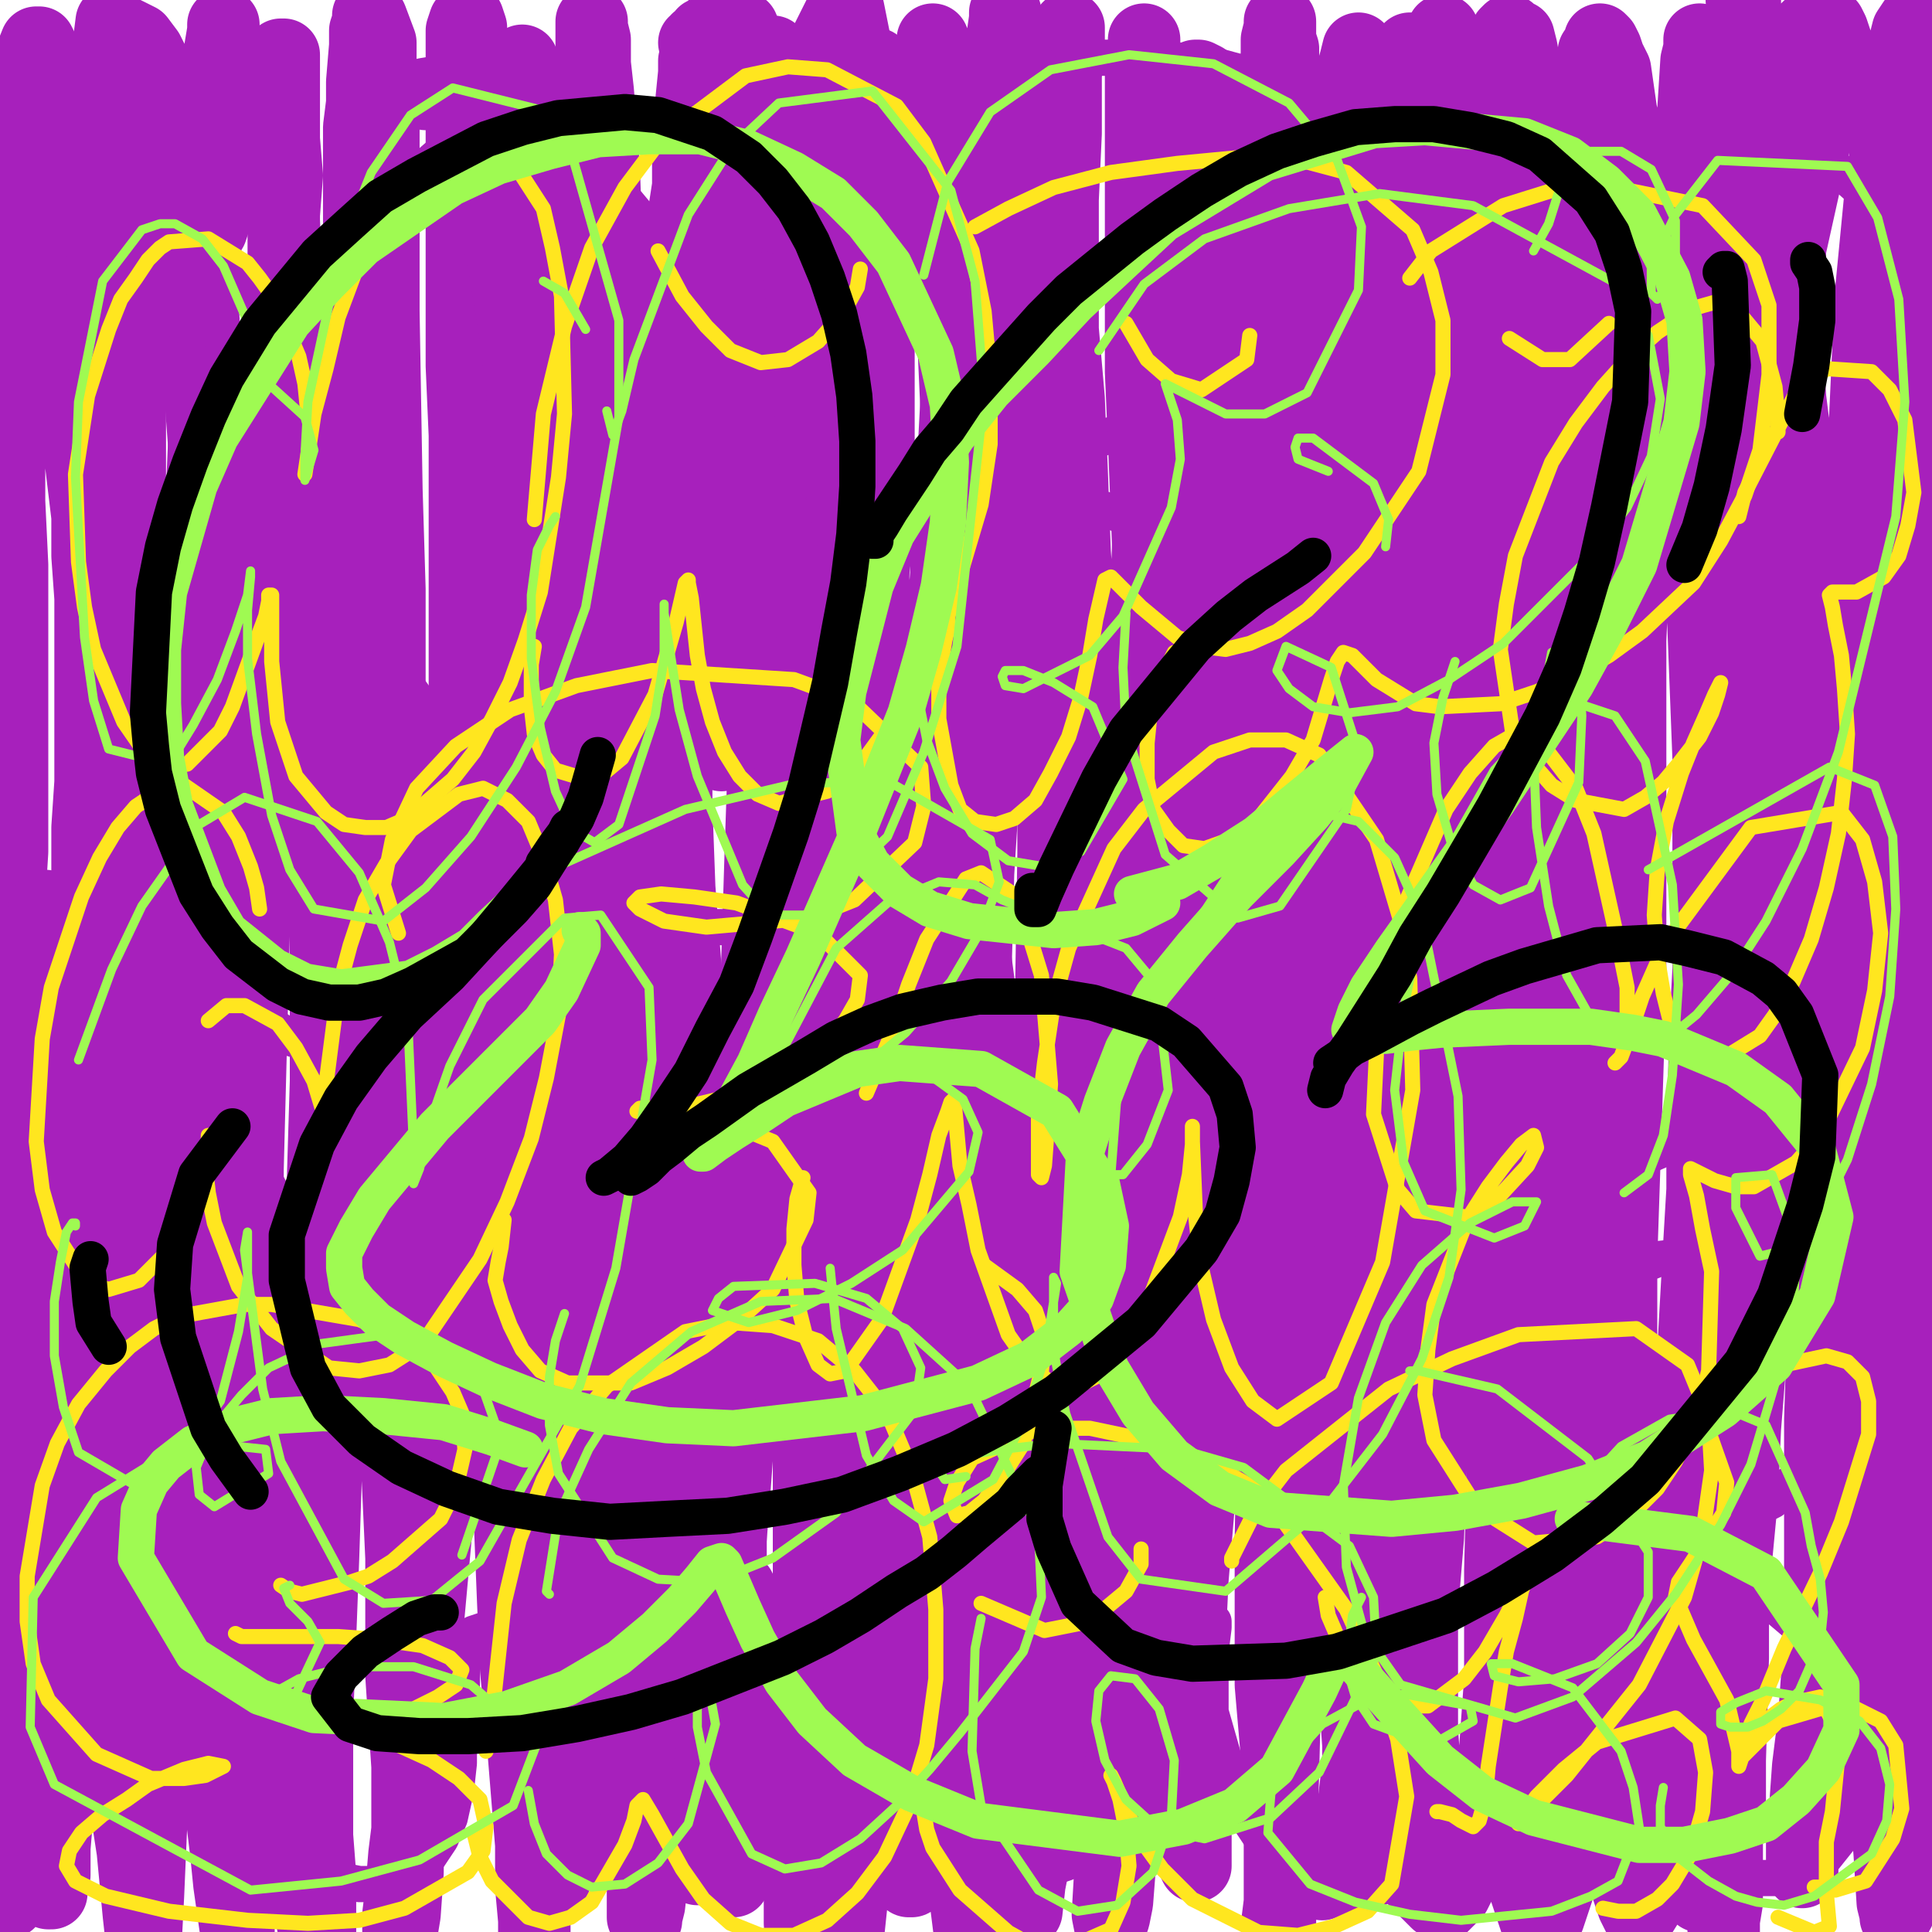 <?xml version="1.0" standalone="yes"?><svg width="640px" height="640px" xmlns="http://www.w3.org/2000/svg" version="1.1"><polyline points="137,327.125 137,328.125 137,329.125 136,329.125 135,329.125 134,330.125 133,332.125 131,333.125 130,335.125 128,336.125 126,338.125 124,340.125 121,342.125 118,344.125 115,345.125 108,346.125 104,346.125 100,345.125 97,344.125 89,339.125 86,337.125 83,335.125 80,332.125 76,329.125 70,321.125 67,317.125 60,306.125 57,300.125 54,294.125 52,290.125 50,285.125 48,279.125 46,272.125 44,265.125 42,257.125 38,242.125 36,233.125 35,225.125 34,216.125 31,199.125 30,191.125 30,182.125 29,174.125 29,166.125 28,158.125 28,150.125 28,142.125 28,135.125 29,128.125 30,115.125 33,104.125 35,99.125 37,95.125 40,91.125 42,89.125 45,86.125 49,84.125 54,83.125 58,83.125 63,84.125 67,86.125 71,88.125 75,90.125 80,93.125 90,104.125 94,109.125 101,119.125 105,125.125 108,130.125 111,135.125 115,140.125 116,141.125 116,141.125 117,138.125 117,135.125 117,130.125 117,126.125 117,121.125 117,116.125 117,111.125 118,100.125 119,95.125 121,90.125 123,85.125 125,80.125 127,75.125 133,65.125 137,61.125 140,56.125 148,49.125 153,46.125 157,44.125 161,43.125 165,42.125 170,42.125 174,42.125 179,43.125 183,45.125 188,48.125 192,51.125 202,60.125 206,65.125 211,71.125 220,83.125 224,91.125 233,108.125 238,117.125 246,136.125 250,146.125 257,167.125 262,187.125 264,196.125 266,206.125 268,215.125 270,233.125 270,242.125 270,250.125 270,259.125 270,267.125 269,281.125 265,293.125 262,297.125 256,304.125 252,306.125 247,307.125 242,307.125 237,307.125 232,306.125 227,306.125 216,302.125 210,300.125 199,293.125 194,290.125 188,285.125 183,281.125 177,276.125 171,271.125 166,266.125 160,259.125 149,246.125 144,240.125 139,233.125 134,226.125 130,219.125 126,213.125 123,207.125 118,197.125 116,194.125 115,192.125 114,191.125 114,190.125 114,190.125 114,191.125 115,192.125 117,194.125 118,198.125 120,201.125 122,206.125 126,216.125 128,220.125 130,226.125 133,231.125 135,237.125 140,249.125 143,256.125 147,270.125 149,276.125 150,283.125 153,295.125 153,301.125 153,305.125 152,312.125 151,316.125 148,318.125 145,321.125 142,323.125 137,324.125 " fill="none" stroke="#a720bc" stroke-width="12px" stroke-linecap="round" stroke-linejoin="round" /><polyline points="262,302.125 262,303.125 262,304.125 262,305.125 262,309.125 264,315.125 266,319.125 268,322.125 270,326.125 273,329.125 276,332.125 284,337.125 289,339.125 294,340.125 307,342.125 314,342.125 322,342.125 330,342.125 339,342.125 348,341.125 357,339.125 366,336.125 374,333.125 382,330.125 389,325.125 396,320.125 401,314.125 406,308.125 410,302.125 412,296.125 413,289.125 413,283.125 413,277.125 410,271.125 407,265.125 403,260.125 399,255.125 394,250.125 388,246.125 382,242.125 375,237.125 368,233.125 362,230.125 356,227.125 349,225.125 343,222.125 337,220.125 331,217.125 325,215.125 320,213.125 315,211.125 312,209.125 310,208.125 309,207.125 308,206.125 308,206.125 309,206.125 311,205.125 314,205.125 319,205.125 325,205.125 331,206.125 338,206.125 344,206.125 350,206.125 357,206.125 364,206.125 371,206.125 377,204.125 383,203.125 389,201.125 394,199.125 399,196.125 403,193.125 405,191.125 406,189.125 406,187.125 406,185.125 403,182.125 400,180.125 396,178.125 390,176.125 385,174.125 379,172.125 373,171.125 367,169.125 360,167.125 354,166.125 347,164.125 342,163.125 336,162.125 331,161.125 327,160.125 324,159.125 322,158.125 322,158.125 321,158.125 323,157.125 326,156.125 331,154.125 337,152.125 344,150.125 352,148.125 362,146.125 371,143.125 381,140.125 390,137.125 400,134.125 410,131.125 420,126.125 429,122.125 437,118.125 445,113.125 452,108.125 459,103.125 464,98.125 468,92.125 471,86.125 473,80.125 474,74.125 473,69.125 472,63.125 469,57.125 465,51.125 459,46.125 452,41.125 444,36.125 435,32.125 426,29.125 415,25.125 404,22.125 393,20.125 381,20.125 369,19.125 357,19.125 345,20.125 334,22.125 322,23.125 311,26.125 300,28.125 289,31.125 279,35.125 270,39.125 262,43.125 254,48.125 249,54.125 244,61.125 241,68.125 239,76.125 239,85.125 239,95.125 241,104.125 243,114.125 246,123.125 250,132.125 254,141.125 259,149.125 264,156.125 270,163.125 275,168.125 280,172.125 285,176.125 291,178.125 295,180.125 299,181.125 301,181.125 301,181.125 301,181.125 301,180.125 299,180.125 295,180.125 291,180.125 287,180.125 283,181.125 279,182.125 275,183.125 273,184.125 271,185.125 271,186.125 270,187.125 270,189.125 271,191.125 " fill="none" stroke="#a720bc" stroke-width="12px" stroke-linecap="round" stroke-linejoin="round" /><polyline points="408,317.125 408,318.125 408,319.125 408,320.125 407,321.125 407,324.125 407,327.125 407,332.125 408,336.125 409,341.125 411,347.125 415,355.125 418,358.125 426,360.125 430,360.125 435,359.125 440,357.125 445,353.125 451,350.125 456,345.125 460,339.125 465,333.125 474,317.125 478,309.125 481,300.125 484,291.125 487,283.125 489,276.125 491,271.125 492,268.125 493,266.125 494,266.125 494,266.125 495,267.125 496,273.125 496,284.125 496,290.125 496,297.125 496,305.125 497,313.125 500,330.125 503,339.125 506,348.125 509,356.125 513,363.125 522,375.125 527,379.125 532,382.125 537,383.125 543,384.125 552,380.125 558,376.125 564,370.125 570,362.125 576,354.125 582,345.125 589,330.125 594,320.125 605,294.125 615,266.125 619,251.125 623,235.125 629,203.125 632,169.125 633,152.125 633,136.125 633,121.125 631,107.125 629,94.125 626,83.125 619,65.125 610,57.125 606,55.125 601,56.125 595,59.125 586,67.125 575,82.125 571,90.125 566,99.125 562,108.125 555,129.125 549,147.125 546,159.125 543,171.125 541,184.125 538,197.125 536,211.125 535,225.125 533,239.125 532,251.125 531,261.125 530,268.125 529,274.125 529,274.125 530,273.125 532,264.125 533,249.125 533,231.125 533,221.125 533,212.125 533,202.125 532,191.125 530,170.125 528,160.125 526,151.125 524,144.125 520,133.125 516,127.125 514,126.125 509,126.125 503,130.125 500,133.125 497,137.125 493,141.125 486,150.125 479,163.125 475,171.125 469,188.125 466,198.125 460,217.125 458,227.125 452,245.125 450,253.125 448,264.125 448,266.125 447,266.125 447,266.125 447,263.125 446,253.125 447,246.125 447,239.125 447,230.125 448,211.125 449,201.125 450,181.125 449,171.125 447,151.125 445,143.125 441,130.125 439,125.125 437,123.125 434,122.125 433,122.125 431,122.125 429,123.125 426,126.125 425,129.125 425,130.125 " fill="none" stroke="#a720bc" stroke-width="12px" stroke-linecap="round" stroke-linejoin="round" /><polyline points="98,423.125 99,424.125 100,424.125 100,422.125 97,413.125 95,404.125 90,395.125 82,380.125 76,371.125 63,356.125 56,352.125 53,350.125 49,350.125 44,350.125 33,355.125 23,367.125 19,374.125 16,382.125 13,391.125 8,409.125 6,419.125 3,439.125 3,448.125 3,458.125 4,467.125 6,476.125 9,484.125 18,499.125 23,506.125 30,513.125 37,519.125 50,527.125 59,531.125 68,534.125 76,535.125 92,534.125 97,534.125 100,534.125 101,534.125 102,534.125 102,535.125 99,540.125 97,544.125 95,549.125 92,555.125 88,570.125 87,578.125 86,587.125 87,595.125 88,602.125 94,613.125 103,620.125 108,622.125 114,623.125 119,624.125 129,624.125 134,622.125 138,619.125 142,615.125 146,609.125 149,602.125 151,593.125 152,584.125 152,575.125 153,567.125 153,559.125 153,549.125 154,544.125 156,542.125 157,541.125 160,540.125 163,539.125 167,537.125 172,535.125 178,533.125 185,529.125 192,526.125 200,521.125 208,516.125 216,510.125 223,503.125 231,496.125 237,488.125 244,478.125 253,457.125 255,445.125 256,433.125 257,422.125 255,411.125 252,401.125 244,384.125 231,371.125 215,364.125 208,364.125 194,367.125 188,370.125 182,373.125 175,378.125 169,383.125 163,390.125 158,398.125 153,406.125 148,416.125 144,426.125 140,436.125 138,447.125 135,459.125 133,471.125 131,483.125 131,493.125 130,501.125 131,506.125 133,508.125 134,506.125 135,497.125 133,481.125 130,472.125 126,464.125 122,456.125 118,448.125 113,443.125 109,438.125 104,435.125 97,434.125 " fill="none" stroke="#a720bc" stroke-width="12px" stroke-linecap="round" stroke-linejoin="round" /><polyline points="197,526.125 197,527.125 195,527.125 193,528.125 191,531.125 189,534.125 187,538.125 184,542.125 182,547.125 180,556.125 179,561.125 179,567.125 181,577.125 184,582.125 187,587.125 192,592.125 198,598.125 204,603.125 212,608.125 220,612.125 229,615.125 239,619.125 249,621.125 260,623.125 271,623.125 281,623.125 291,621.125 308,613.125 315,608.125 319,601.125 325,588.125 325,582.125 320,570.125 315,565.125 309,560.125 302,556.125 295,553.125 288,549.125 281,546.125 275,543.125 271,540.125 267,537.125 266,536.125 265,535.125 266,535.125 269,534.125 273,533.125 278,533.125 285,532.125 292,531.125 299,530.125 307,528.125 323,524.125 329,521.125 334,518.125 340,509.125 341,505.125 340,501.125 337,497.125 333,493.125 328,490.125 322,488.125 309,483.125 302,481.125 296,480.125 291,479.125 285,478.125 285,478.125 285,478.125 290,478.125 296,478.125 303,477.125 311,477.125 319,476.125 328,474.125 337,471.125 346,468.125 363,460.125 371,454.125 381,442.125 384,434.125 384,426.125 382,418.125 373,403.125 365,398.125 347,390.125 337,388.125 326,387.125 315,387.125 304,389.125 287,394.125 273,401.125 267,405.125 254,413.125 251,416.125 " fill="none" stroke="#a720bc" stroke-width="12px" stroke-linecap="round" stroke-linejoin="round" /><polyline points="319,600.125 319,603.125 320,606.125 321,609.125 324,612.125 327,615.125 331,618.125 336,619.125 342,620.125 347,619.125 353,617.125 359,614.125 372,603.125 378,596.125 384,587.125 393,567.125 397,558.125 399,550.125 400,543.125 401,539.125 402,538.125 402,537.125 402,538.125 402,539.125 401,547.125 401,553.125 401,559.125 401,567.125 403,574.125 405,581.125 407,589.125 410,596.125 414,603.125 418,609.125 424,614.125 429,619.125 435,622.125 446,626.125 452,627.125 463,623.125 468,620.125 474,612.125 479,605.125 484,596.125 488,586.125 493,575.125 496,562.125 499,549.125 500,534.125 501,505.125 500,489.125 498,474.125 491,449.125 486,438.125 480,430.125 473,423.125 457,415.125 448,413.125 439,413.125 422,415.125 413,419.125 394,430.125 376,445.125 367,454.125 358,464.125 343,486.125 337,498.125 332,510.125 328,521.125 325,533.125 321,544.125 317,559.125 317,563.125 317,566.125 318,567.125 319,566.125 320,564.125 321,563.125 321,561.125 322,561.125 " fill="none" stroke="#a720bc" stroke-width="12px" stroke-linecap="round" stroke-linejoin="round" /><polyline points="432,470.125 429,473.125 423,477.125 409,483.125 403,483.125 399,482.125 397,480.125 395,477.125 394,475.125 394,473.125 " fill="none" stroke="#a720bc" stroke-width="12px" stroke-linecap="round" stroke-linejoin="round" /><polyline points="488,591.125 488,598.125 489,609.125 489,614.125 491,619.125 498,624.125 507,624.125 512,623.125 517,620.125 528,610.125 533,603.125 537,595.125 545,579.125 548,571.125 550,566.125 552,562.125 553,561.125 554,561.125 554,563.125 555,571.125 555,577.125 558,591.125 560,599.125 563,605.125 566,611.125 570,616.125 575,620.125 583,622.125 592,622.125 597,620.125 603,617.125 611,607.125 614,600.125 616,584.125 615,575.125 613,565.125 610,557.125 600,542.125 580,525.125 567,517.125 562,513.125 561,513.125 563,510.125 566,508.125 571,506.125 577,502.125 587,497.125 598,487.125 604,480.125 609,472.125 613,464.125 615,455.125 615,446.125 609,430.125 589,417.125 576,414.125 549,417.125 536,422.125 517,433.125 512,438.125 508,443.125 507,448.125 506,448.125 506,449.125 506,449.125 " fill="none" stroke="#a720bc" stroke-width="12px" stroke-linecap="round" stroke-linejoin="round" /><polyline points="561,456.125 562,457.125 562,457.125 561,458.125 558,462.125 551,471.125 550,474.125 550,470.125 " fill="none" stroke="#a720bc" stroke-width="12px" stroke-linecap="round" stroke-linejoin="round" /><polyline points="16,627.125 17,627.125 17,627.125 17,626.125 18,621.125 18,612.125 19,600.125 22,566.125 23,546.125 23,526.125 24,505.125 26,462.125 27,440.125 28,398.125 28,378.125 28,341.125 29,306.125 29,290.125 29,274.125 30,259.125 30,243.125 30,228.125 30,213.125 30,198.125 29,184.125 29,171.125 26,146.125 23,123.125 22,113.125 20,104.125 19,95.125 18,87.125 17,78.125 16,71.125 16,64.125 16,57.125 16,52.125 16,46.125 16,41.125 16,36.125 16,31.125 16,23.125 15,18.125 14,16.125 13,14.125 12,14.125 10,19.125 9,25.125 7,34.125 6,45.125 5,57.125 4,71.125 3,87.125 3,105.125 3,124.125 3,166.125 4,187.125 4,226.125 4,264.125 4,282.125 2,314.125 1,328.125 0,342.125 0,370.125 0,384.125 0,397.125 0,422.125 0,434.125 0,445.125 0,457.125 0,481.125 0,494.125 0,506.125 0,529.125 0,551.125 0,562.125 1,581.125 2,590.125 2,598.125 3,605.125 3,611.125 4,617.125 4,622.125 4,626.125 4,628.125 3,630.125 4,624.125 4,617.125 6,606.125 8,593.125 10,576.125 16,534.125 19,509.125 26,452.125 30,422.125 36,360.125 39,329.125 41,298.125 42,268.125 43,239.125 43,184.125 43,136.125 43,115.125 43,81.125 44,67.125 44,55.125 44,46.125 44,38.125 43,31.125 42,36.125 41,45.125 40,60.125 40,79.125 39,127.125 40,187.125 40,253.125 40,287.125 40,322.125 40,356.125 39,421.125 38,480.125 38,507.125 39,553.125 40,571.125 41,587.125 42,600.125 44,613.125 46,634.125 47,643.125 48,657.125 48,660 48,647.125 49,628.125 51,582.125 52,553.125 54,488.125 55,453.125 56,418.125 57,382.125 58,346.125 60,311.125 61,277.125 63,244.125 64,214.125 66,187.125 67,162.125 68,138.125 68,117.125 67,99.125 67,83.125 66,70.125 65,51.125 64,45.125 64,41.125 64,36.125 " fill="none" stroke="#a720bc" stroke-width="24px" stroke-linecap="round" stroke-linejoin="round" /><polyline points="72,31.125 72,33.125 70,39.125 67,62.125 66,78.125 66,99.125 66,125.125 68,152.125 70,181.125 71,211.125 72,241.125 72,302.125 72,331.125 72,360.125 72,388.125 72,416.125 72,442.125 71,466.125 70,488.125 70,525.125 70,543.125 70,560.125 71,575.125 72,589.125 75,614.125 76,624.125 78,638.125 79,640.125 79,636.125 80,627.125 81,596.125 81,575.125 81,550.125 82,521.125 82,489.125 82,421.125 82,387.125 84,310.125 84,272.125 86,210.125 87,182.125 88,157.125 90,136.125 92,117.125 94,85.125 94,71.125 95,58.125 94,46.125 94,37.125 94,23.125 94,19.125 94,18.125 93,18.125 93,18.125 93,22.125 93,29.125 93,40.125 94,73.125 95,95.125 97,120.125 100,149.125 102,180.125 105,214.125 107,249.125 108,286.125 108,323.125 108,358.125 107,391.125 104,429.125 102,458.125 101,486.125 100,511.125 100,555.125 100,574.125 101,590.125 101,605.125 102,627.125 103,634.125 104,639.125 105,641.125 106,642.125 106,640.125 106,637.125 106,621.125 105,608.125 105,591.125 105,569.125 107,516.125 108,485.125 109,452.125 110,418.125 111,383.125 112,349.125 113,316.125 114,285.125 115,255.125 116,227.125 117,200.125 118,174.125 118,149.125 118,127.125 118,107.125 118,91.125 119,76.125 119,52.125 119,42.125 120,34.125 120,27.125 121,15.125 121,10.125 122,7.125 122,5.125 123,6.125 126,14.125 126,24.125 127,38.125 127,56.125 127,78.125 127,103.125 128,162.125 129,195.125 129,228.125 130,263.125 130,298.125 131,364.125 131,395.125 130,448.125 131,472.125 132,494.125 133,516.125 133,537.125 133,555.125 135,585.125 135,598.125 135,610.125 135,620.125 134,634.125 133,640.125 132,643.125 132,643.125 132,634.125 133,626.125 134,614.125 136,598.125 138,579.125 140,556.125 145,501.125 149,441.125 150,410.125 151,377.125 152,345.125 153,313.125 154,249.125 154,220.125 154,193.125 154,144.125 153,121.125 153,101.125 153,84.125 153,55.125 153,42.125 153,30.125 153,21.125 153,10.125 154,7.125 155,6.125 156,9.125 156,16.125 156,26.125 156,40.125 156,74.125 157,95.125 158,120.125 158,148.125 160,179.125 162,244.125 162,276.125 163,307.125 163,336.125 164,395.125 167,451.125 167,479.125 169,505.125 170,530.125 171,553.125 173,574.125 176,611.125 176,625.125 177,636.125 177,648.125 177,650.125 176,648.125 176,646.125 " fill="none" stroke="#a720bc" stroke-width="24px" stroke-linecap="round" stroke-linejoin="round" /><polyline points="197,55.125 195,62.125 " fill="none" stroke="#a720bc" stroke-width="24px" stroke-linecap="round" stroke-linejoin="round" /><polyline points="173,20.125 174,24.125 176,30.125 177,36.125 179,44.125 179,54.125 180,65.125 180,79.125 181,93.125 182,109.125 184,142.125 185,174.125 186,189.125 186,204.125 186,219.125 187,233.125 187,248.125 187,262.125 188,276.125 188,290.125 189,317.125 189,330.125 190,355.125 190,380.125 191,393.125 191,419.125 192,431.125 192,443.125 193,455.125 193,468.125 194,481.125 194,494.125 195,509.125 196,523.125 197,537.125 197,551.125 198,565.125 198,579.125 197,591.125 196,602.125 194,612.125 " fill="none" stroke="#a720bc" stroke-width="24px" stroke-linecap="round" stroke-linejoin="round" /><polyline points="183,614.125 184,621.125 184,622.125 184,622.125 185,619.125 187,602.125 188,586.125 190,567.125 192,544.125 195,492.125 196,463.125 197,434.125 197,405.125 198,376.125 199,314.125 199,275.125 198,251.125 198,214.125 197,193.125 198,163.125 199,141.125 201,102.125 201,85.125 200,56.125 199,42.125 198,30.125 197,21.125 197,13.125 196,9.125 196,7.125 196,10.125 196,23.125 196,33.125 196,46.125 196,62.125 198,102.125 200,126.125 202,153.125 204,181.125 206,210.125 207,239.125 207,270.125 207,328.125 206,355.125 205,381.125 205,407.125 205,433.125 205,478.125 205,498.125 206,517.125 208,551.125 209,565.125 210,579.125 211,591.125 212,612.125 213,620.125 213,627.125 213,635.125 214,636.125 214,635.125 215,631.125 216,622.125 218,592.125 220,548.125 221,522.125 222,495.125 222,466.125 223,437.125 224,406.125 224,345.125 223,314.125 223,257.125 224,232.125 225,187.125 225,146.125 226,127.125 226,109.125 227,79.125 228,67.125 228,47.125 229,34.125 230,24.125 230,21.125 230,20.125 230,20.125 231,22.125 231,31.125 231,37.125 230,45.125 229,55.125 225,81.125 224,99.125 223,119.125 224,165.125 224,216.125 224,241.125 224,267.125 225,294.125 227,320.125 229,372.125 231,422.125 232,445.125 234,467.125 237,507.125 238,526.125 238,542.125 238,557.125 238,581.125 238,590.125 236,604.125 235,609.125 235,612.125 " fill="none" stroke="#a720bc" stroke-width="24px" stroke-linecap="round" stroke-linejoin="round" /><polyline points="232,619.125 231,619.125 231,618.125 231,616.125 232,603.125 234,593.125 236,580.125 237,564.125 241,522.125 243,497.125 245,470.125 247,411.125 249,379.125 251,315.125 252,283.125 254,224.125 254,197.125 255,172.125 256,148.125 257,126.125 257,106.125 257,72.125 257,59.125 257,47.125 256,38.125 256,30.125 256,17.125 " fill="none" stroke="#a720bc" stroke-width="24px" stroke-linecap="round" stroke-linejoin="round" /><polyline points="263,24.125 264,26.125 264,29.125 262,34.125 261,41.125 261,51.125 262,63.125 263,79.125 264,97.125 265,117.125 267,163.125 268,189.125 270,247.125 270,307.125 269,337.125 268,365.125 268,392.125 268,443.125 268,466.125 268,487.125 268,505.125 268,522.125 268,552.125 267,564.125 267,575.125 267,584.125 267,592.125 266,599.125 266,613.125 265,619.125 265,625.125 265,631.125 265,635.125 265,637.125 265,637.125 265,633.125 266,615.125 266,601.125 267,584.125 268,565.125 269,543.125 271,519.125 272,494.125 276,443.125 278,417.125 280,390.125 282,361.125 283,331.125 286,274.125 287,247.125 288,222.125 289,197.125 290,172.125 291,149.125 291,109.125 291,76.125 291,63.125 291,52.125 291,36.125 291,29.125 290,25.125 290,21.125 290,21.125 289,24.125 288,29.125 287,38.125 286,51.125 285,67.125 284,87.125 285,108.125 286,132.125 287,157.125 289,184.125 290,212.125 292,240.125 293,269.125 294,297.125 295,352.125 295,378.125 295,403.125 295,427.125 295,449.125 295,488.125 296,505.125 297,521.125 297,536.125 298,551.125 298,566.125 298,579.125 298,592.125 298,602.125 297,610.125 297,616.125 297,619.125 296,620.125 296,618.125 296,614.125 296,608.125 297,598.125 297,587.125 297,573.125 299,537.125 300,514.125 302,489.125 303,463.125 304,436.125 307,379.125 309,350.125 310,321.125 311,291.125 312,236.125 312,211.125 315,168.125 317,130.125 317,112.125 318,82.125 318,69.125 319,57.125 320,37.125 320,30.125 320,27.125 319,26.125 319,26.125 320,29.125 320,35.125 319,46.125 319,61.125 318,79.125 318,98.125 318,118.125 318,141.125 319,166.125 320,194.125 322,250.125 323,303.125 323,330.125 324,356.125 325,410.125 326,435.125 327,483.125 328,497.125 330,520.125 331,537.125 332,566.125 333,578.125 334,601.125 334,611.125 333,621.125 333,630.125 332,640.125 332,641.125 332,637.125 334,620.125 336,592.125 338,574.125 340,553.125 341,529.125 343,504.125 347,452.125 348,425.125 350,397.125 351,369.125 352,339.125 352,310.125 352,283.125 352,257.125 352,208.125 353,186.125 353,165.125 352,144.125 351,107.125 351,92.125 352,78.125 352,66.125 353,44.125 353,34.125 353,25.125 354,13.125 354,10.125 354,9.125 354,9.125 353,13.125 353,32.125 352,48.125 352,88.125 352,109.125 354,132.125 355,156.125 356,183.125 358,210.125 359,238.125 360,264.125 362,316.125 366,368.125 367,392.125 368,414.125 369,456.125 371,492.125 371,509.125 372,526.125 372,542.125 372,557.125 371,571.125 371,597.125 371,608.125 371,617.125 370,630.125 369,635.125 368,638.125 368,639.125 367,634.125 368,617.125 368,603.125 370,566.125 371,544.125 372,518.125 374,491.125 375,464.125 377,408.125 377,377.125 378,313.125 379,280.125 379,249.125 380,190.125 381,165.125 382,141.125 383,119.125 383,100.125 383,84.125 383,70.125 382,58.125 381,45.125 " fill="none" stroke="#a720bc" stroke-width="24px" stroke-linecap="round" stroke-linejoin="round" /><polyline points="380,42.125 380,37.125 380,31.125 380,24.125 379,19.125 379,14.125 379,13.125 379,13.125 379,16.125 378,24.125 378,34.125 378,48.125 378,63.125 378,101.125 378,123.125 379,146.125 380,171.125 381,198.125 381,224.125 381,248.125 382,270.125 382,291.125 381,330.125 382,368.125 383,386.125 384,403.125 385,419.125 386,435.125 386,450.125 387,466.125 388,481.125 389,495.125 389,509.125 389,522.125 390,534.125 390,546.125 391,565.125 392,574.125 394,590.125 395,598.125 396,605.125 396,611.125 396,615.125 396,617.125 396,618.125 395,616.125 395,612.125 394,607.125 393,602.125 393,596.125 392,584.125 393,560.125 394,544.125 395,523.125 397,499.125 398,472.125 399,442.125 399,380.125 400,349.125 400,319.125 400,289.125 399,232.125 399,206.125 398,159.125 397,138.125 394,102.125 393,87.125 391,62.125 390,53.125 389,45.125 389,37.125 390,34.125 392,29.125 393,27.125 395,26.125 396,25.125 397,25.125 399,26.125 403,34.125 406,51.125 408,65.125 409,83.125 411,104.125 413,129.125 415,156.125 417,185.125 422,250.125 423,284.125 425,317.125 426,348.125 426,377.125 426,426.125 425,448.125 425,468.125 425,505.125 425,522.125 426,538.125 426,552.125 425,566.125 425,580.125 424,604.125 424,614.125 424,623.125 424,631.125 424,637.125 424,641.125 424,644.125 424,644.125 423,638.125 424,630.125 424,618.125 425,587.125 426,547.125 427,524.125 428,500.125 429,475.125 431,450.125 436,398.125 438,372.125 443,318.125 445,292.125 450,242.125 451,217.125 453,194.125 453,173.125 454,134.125 454,102.125 454,89.125 453,78.125 453,67.125 453,58.125 453,50.125 452,35.125 452,29.125 452,23.125 451,19.125 451,17.125 450,16.125 449,20.125 447,27.125 446,37.125 444,49.125 442,62.125 438,92.125 435,126.125 434,145.125 434,165.125 434,185.125 435,206.125 438,253.125 440,278.125 442,302.125 447,348.125 453,394.125 455,417.125 459,464.125 460,487.125 461,508.125 461,528.125 461,561.125 461,574.125 459,593.125 458,601.125 458,608.125 457,613.125 456,618.125 455,619.125 453,617.125 452,614.125 451,605.125 450,598.125 450,589.125 450,578.125 449,564.125 450,548.125 450,508.125 450,487.125 450,465.125 451,442.125 452,418.125 453,394.125 457,344.125 459,318.125 461,291.125 464,265.125 467,239.125 473,192.125 476,169.125 479,148.125 481,110.125 481,93.125 482,78.125 482,65.125 482,53.125 482,42.125 480,23.125 479,17.125 478,12.125 478,10.125 478,10.125 477,14.125 476,26.125 " fill="none" stroke="#a720bc" stroke-width="24px" stroke-linecap="round" stroke-linejoin="round" /><polyline points="622,30.125 625,37.125 627,42.125 628,48.125 629,63.125 629,72.125 629,82.125 629,94.125 629,119.125 629,132.125 629,146.125 629,160.125 629,174.125 629,201.125 629,214.125 629,239.125 629,251.125 630,263.125 630,274.125 631,286.125 632,298.125 633,311.125 634,324.125 635,338.125 637,367.125 637,382.125 638,398.125 638,429.125 639,443.125 639,457.125 639,469.125 639,481.125 639,491.125 640,508.125 639,523.125 639,530.125 638,537.125 637,552.125 636,560.125 636,567.125 634,583.125 634,591.125 633,605.125 632,611.125 632,616.125 632,620.125 631,626.125 631,628.125 629,630.125 629,631.125 629,632.125 629,633.125 628,634.125 628,635.125 628,634.125 627,630.125 626,614.125 625,601.125 624,585.125 624,567.125 624,546.125 624,498.125 626,473.125 627,448.125 631,398.125 635,347.125 639,296.125 640,272.125 640,250.125 641,228.125 642,188.125 642,151.125 642,134.125 642,118.125 642,104.125 643,80.125 643,70.125 644,61.125 645,53.125 645,45.125 645,39.125 646,27.125 645,23.125 644,16.125 643,13.125 641,10.125 640,8.125 638,7.125 636,6.125 634,7.125 632,10.125 629,22.125 627,30.125 626,40.125 623,64.125 620,95.125 619,114.125 617,158.125 616,184.125 615,210.125 612,263.125 610,289.125 609,315.125 607,364.125 606,386.125 605,423.125 604,440.125 603,470.125 603,498.125 603,523.125 603,535.125 602,557.125 602,568.125 601,577.125 600,586.125 600,595.125 599,603.125 598,610.125 597,615.125 597,619.125 597,620.125 597,620.125 597,616.125 597,609.125 598,599.125 599,585.125 601,569.125 604,527.125 606,502.125 607,476.125 609,449.125 610,422.125 612,370.125 612,344.125 612,319.125 610,269.125 605,224.125 602,203.125 600,184.125 597,165.125 595,148.125 593,132.125 592,118.125 591,105.125 590,93.125 590,83.125 590,74.125 590,66.125 590,52.125 590,41.125 590,37.125 589,30.125 590,25.125 591,22.125 593,16.125 594,13.125 597,11.125 599,9.125 601,8.125 606,8.125 607,10.125 608,13.125 609,16.125 609,19.125 607,29.125 604,36.125 599,55.125 593,82.125 592,100.125 591,146.125 591,198.125 591,224.125 591,249.125 590,273.125 589,297.125 588,336.125 586,370.125 584,396.125 582,422.125 580,448.125 578,473.125 577,496.125 575,517.125 573,537.125 571,552.125 570,564.125 569,572.125 569,577.125 569,580.125 569,583.125 570,585.125 571,587.125 572,591.125 572,597.125 572,604.125 572,613.125 572,630.125 571,636.125 571,640.125 571,639.125 571,635.125 571,628.125 572,619.125 572,609.125 573,597.125 573,583.125 574,549.125 574,530.125 575,510.125 575,487.125 575,464.125 575,439.125 575,408.125 576,383.125 577,357.125 577,331.125 578,306.125 579,281.125 580,232.125 581,209.125 582,165.125 582,125.125 582,106.125 582,88.125 582,72.125 582,57.125 581,44.125 580,32.125 579,21.125 579,12.125 578,5.125 578,0.125 577,0 " fill="none" stroke="#a720bc" stroke-width="24px" stroke-linecap="round" stroke-linejoin="round" /><polyline points="563,13.125 563,16.125 562,20.125 561,36.125 560,49.125 561,66.125 561,85.125 561,105.125 561,127.125 563,174.125 564,199.125 565,225.125 566,251.125 566,299.125 566,321.125 565,340.125 564,376.125 564,394.125 563,411.125 562,429.125 560,465.125 559,483.125 558,501.125 556,537.125 554,559.125 550,583.125 549,592.125 547,599.125 546,606.125 545,612.125 543,620.125 542,620.125 541,617.125 539,609.125 538,595.125 538,558.125 538,534.125 537,507.125 537,478.125 537,448.125 537,417.125 538,387.125 539,356.125 540,325.125 540,295.125 540,265.125 540,212.125 541,189.125 542,167.125 543,147.125 543,128.125 542,111.125 541,80.125 540,67.125 540,55.125 539,45.125 537,37.125 536,30.125 535,23.125 533,19.125 532,16.125 531,14.125 530,13.125 530,14.125 528,17.125 527,24.125 526,45.125 525,59.125 524,95.125 524,117.125 526,171.125 527,201.125 527,231.125 526,287.125 526,315.125 525,370.125 525,396.125 525,421.125 524,465.125 524,485.125 524,524.125 522,556.125 520,579.125 519,588.125 516,604.125 514,611.125 513,616.125 511,619.125 510,619.125 508,618.125 505,605.125 504,577.125 505,558.125 506,536.125 507,511.125 511,454.125 513,423.125 514,392.125 516,325.125 517,291.125 517,229.125 517,175.125 515,128.125 515,107.125 514,87.125 512,69.125 509,41.125 505,22.125 504,16.125 503,12.125 501,11.125 500,10.125 499,11.125 495,23.125 494,34.125 493,48.125 492,82.125 492,103.125 493,126.125 494,151.125 496,177.125 497,205.125 498,264.125 498,292.125 498,321.125 498,376.125 498,431.125 498,456.125 498,480.125 497,520.125 497,556.125 495,584.125 492,605.125 489,613.125 487,618.125 481,620.125 478,617.125 475,611.125 473,601.125 471,573.125 471,533.125 473,509.125 474,482.125 476,453.125 481,393.125 482,362.125 483,332.125 484,303.125 485,274.125 486,245.125 486,217.125 485,190.125 484,165.125 482,142.125 481,121.125 479,101.125 477,83.125 476,66.125 474,52.125 472,40.125 471,30.125 469,18.125 468,16.125 467,16.125 467,18.125 464,26.125 463,35.125 462,46.125 461,60.125 461,77.125 461,97.125 462,121.125 464,149.125 465,179.125 466,211.125 466,242.125 465,273.125 464,306.125 463,339.125 462,372.125 461,405.125 459,462.125 457,486.125 455,508.125 454,527.125 452,561.125 451,576.125 448,601.125 446,611.125 443,618.125 441,623.125 438,624.125 432,621.125 429,615.125 424,593.125 421,558.125 421,536.125 421,510.125 422,452.125 423,421.125 425,389.125 426,355.125 426,322.125 425,288.125 425,254.125 424,221.125 423,165.125 423,142.125 423,121.125 424,101.125 424,84.125 424,69.125 424,56.125 424,37.125 424,30.125 425,24.125 425,20.125 425,16.125 424,13.125 424,9.125 424,8.125 424,7.125 424,7.125 424,8.125 424,9.125 423,13.125 423,18.125 421,35.125 420,46.125 419,59.125 417,75.125 416,93.125 415,116.125 414,141.125 413,170.125 413,201.125 413,234.125 414,268.125 415,302.125 414,337.125 413,373.125 409,435.125 " fill="none" stroke="#a720bc" stroke-width="24px" stroke-linecap="round" stroke-linejoin="round" /><polyline points="339,24.125 339,31.125 338,51.125 338,62.125 339,75.125 339,89.125 340,106.125 341,126.125 343,148.125 345,173.125 348,226.125 349,255.125 349,283.125 348,343.125 347,375.125 346,405.125 344,433.125 341,459.125 338,483.125 336,505.125 333,527.125 330,547.125 326,566.125 321,591.125 319,598.125 318,601.125 316,590.125 316,576.125 317,556.125 317,505.125 317,477.125 317,446.125 319,378.125 321,302.125 320,265.125 315,201.125 313,184.125 " fill="none" stroke="#a720bc" stroke-width="24px" stroke-linecap="round" stroke-linejoin="round" /><polyline points="320,294.125 325,332.125 329,368.125 331,404.125 333,435.125 334,462.125 336,485.125 337,527.125 338,546.125 340,578.125 340,591.125 340,603.125 339,621.125 340,630.125 340,633.125 341,624.125 343,614.125 345,601.125 347,585.125 350,567.125 354,546.125 360,493.125 362,464.125 363,433.125 361,381.125 360,376.125 " fill="none" stroke="#a720bc" stroke-width="24px" stroke-linecap="round" stroke-linejoin="round" /><polyline points="469,623.125 472,626.125 476,630.125 478,631.125 482,627.125 488,615.125 491,609.125 493,604.125 495,602.125 497,604.125 500,609.125 502,616.125 505,625.125 509,637.125 511,639.125 513,635.125 516,626.125 519,614.125 521,600.125 525,582.125 530,585.125 533,595.125 535,609.125 538,622.125 541,631.125 543,635.125 548,627.125 552,609.125 554,597.125 556,588.125 558,584.125 559,591.125 559,602.125 560,615.125 562,625.125 563,628.125 565,623.125 569,585.125 " fill="none" stroke="#a720bc" stroke-width="24px" stroke-linecap="round" stroke-linejoin="round" /><polyline points="239,250.125 244,226.125 245,211.125 246,195.125 247,180.125 247,164.125 244,133.125 243,118.125 242,103.125 240,79.125 239,70.125 239,61.125 239,54.125 239,44.125 238,39.125 238,32.125 238,29.125 237,25.125 236,22.125 235,17.125 234,15.125 233,14.125 233,14.125 232,13.125 231,13.125 231,14.125 231,14.125 230,14.125 230,14.125 231,14.125 233,11.125 235,10.125 237,8.125 240,7.125 242,6.125 246,9.125 248,14.125 253,32.125 256,56.125 257,65.125 259,71.125 259,72.125 260,71.125 261,66.125 264,51.125 266,43.125 268,35.125 271,20.125 273,15.125 275,11.125 277,7.125 278,5.125 279,4.125 280,3.125 281,3.125 282,8.125 283,13.125 286,32.125 288,44.125 292,70.125 294,80.125 297,86.125 299,89.125 301,88.125 303,83.125 305,75.125 308,53.125 308,40.125 309,29.125 309,15.125 309,13.125 309,13.125 311,18.125 312,23.125 313,29.125 314,35.125 315,51.125 315,63.125 316,77.125 316,95.125 316,116.125 317,138.125 317,157.125 318,172.125 319,182.125 319,185.125 320,184.125 324,162.125 327,145.125 330,106.125 330,87.125 331,69.125 332,39.125 332,19.125 332,13.125 333,6.125 333,4.125 333,5.125 333,9.125 332,15.125 331,34.125 331,63.125 331,81.125 331,123.125 331,148.125 331,174.125 329,201.125 324,251.125 321,276.125 314,325.125 308,365.125 305,379.125 304,382.125 " fill="none" stroke="#a720bc" stroke-width="24px" stroke-linecap="round" stroke-linejoin="round" /><polyline points="333,183.125 333,194.125 331,210.125 326,257.125 324,289.125 323,326.125 321,386.125 318,404.125 316,409.125 313,403.125 311,383.125 309,352.125 306,315.125 302,272.125 296,226.125 279,165.125 " fill="none" stroke="#a720bc" stroke-width="24px" stroke-linecap="round" stroke-linejoin="round" /><polyline points="245,526.125 248,545.125 249,563.125 249,581.125 248,597.125 246,610.125 245,619.125 243,623.125 243,622.125 242,615.125 241,600.125 242,551.125 242,522.125 242,496.125 243,473.125 " fill="none" stroke="#a720bc" stroke-width="24px" stroke-linecap="round" stroke-linejoin="round" /><polyline points="279,647.125 280,649.125 281,640.125 283,621.125 284,595.125 285,564.125 285,534.125 283,507.125 281,484.125 280,466.125 279,455.125 278,450.125 278,451.125 279,457.125 280,466.125 281,477.125 284,501.125 285,514.125 285,528.125 287,542.125 288,557.125 290,573.125 292,590.125 294,604.125 297,614.125 301,623.125 302,623.125 304,620.125 307,613.125 309,606.125 312,599.125 314,601.125 316,608.125 318,618.125 320,630.125 322,646.125 323,648.125 323,627.125 322,605.125 319,569.125 316,533.125 312,503.125 296,434.125 " fill="none" stroke="#a720bc" stroke-width="24px" stroke-linecap="round" stroke-linejoin="round" /><polyline points="172,354.125 173,385.125 174,416.125 174,447.125 173,475.125 173,498.125 172,516.125 172,524.125 172,525.125 172,518.125 173,502.125 174,479.125 176,452.125 177,420.125 178,385.125 178,348.125 178,278.125 178,213.125 177,184.125 176,157.125 171,111.125 168,93.125 165,79.125 162,67.125 160,57.125 159,49.125 157,43.125 155,39.125 153,35.125 151,31.125 147,30.125 141,31.125 " fill="none" stroke="#a720bc" stroke-width="24px" stroke-linecap="round" stroke-linejoin="round" /><polyline points="65,103.125 67,96.125 68,85.125 68,72.125 69,59.125 70,46.125 71,36.125 72,27.125 73,20.125 74,10.125 74,8.125 74,8.125 74,10.125 73,16.125 73,24.125 73,34.125 73,56.125 71,73.125 70,76.125 68,76.125 67,72.125 66,65.125 64,55.125 62,46.125 55,28.125 52,23.125 49,17.125 46,13.125 42,11.125 40,12.125 38,17.125 37,25.125 37,35.125 38,46.125 39,56.125 39,69.125 40,69.125 40,59.125 40,49.125 40,27.125 39,18.125 38,11.125 37,8.125 37,7.125 36,15.125 35,23.125 35,34.125 34,47.125 34,64.125 34,84.125 35,133.125 36,160.125 39,214.125 40,241.125 42,294.125 43,318.125 42,340.125 40,360.125 37,378.125 35,394.125 32,407.125 31,416.125 31,418.125 32,414.125 34,403.125 38,370.125 40,335.125 39,321.125 38,313.125 36,309.125 32,316.125 29,326.125 27,339.125 25,354.125 19,389.125 14,426.125 12,445.125 10,461.125 9,475.125 8,484.125 7,487.125 8,475.125 9,459.125 11,438.125 13,413.125 15,359.125 15,333.125 15,300.125 " fill="none" stroke="#a720bc" stroke-width="24px" stroke-linecap="round" stroke-linejoin="round" /><polyline points="102,137.125 101,127.125 99,118.125 91,99.125 86,92.125 82,87.125 69,79.125 56,80.125 53,82.125 49,86.125 45,92.125 40,99.125 36,109.125 29,131.125 27,144.125 25,157.125 26,186.125 28,201.125 31,215.125 41,239.125 50,252.125 57,254.125 62,253.125 73,242.125 77,234.125 85,212.125 88,204.125 89,199.125 89,197.125 90,197.125 90,199.125 90,211.125 90,219.125 91,229.125 92,239.125 98,257.125 108,269.125 114,273.125 121,274.125 128,274.125 135,271.125 150,258.125 157,249.125 163,238.125 169,226.125 174,212.125 179,196.125 185,158.125 187,137.125 186,98.125 183,82.125 180,69.125 169,52.125 162,48.125 147,50.125 139,55.125 124,75.125 118,89.125 112,105.125 108,122.125 104,137.125 101,157.125 " fill="none" stroke="#ffe61f" stroke-width="5px" stroke-linecap="round" stroke-linejoin="round" /><polyline points="177,214.125 176,220.125 176,226.125 176,234.125 177,243.125 180,250.125 184,255.125 194,258.125 200,256.125 206,251.125 217,230.125 224,206.125 227,193.125 228,192.125 228,193.125 229,198.125 231,217.125 233,228.125 236,239.125 240,249.125 245,257.125 251,263.125 258,266.125 274,262.125 283,256.125 299,234.125 307,220.125 314,204.125 325,167.125 328,147.125 328,125.125 326,103.125 322,83.125 306,47.125 297,35.125 274,23.125 261,22.125 247,25.125 219,46.125 207,62.125 196,82.125 187,108.125 180,137.125 177,172.125 " fill="none" stroke="#ffe61f" stroke-width="5px" stroke-linecap="round" stroke-linejoin="round" /><polyline points="314,205.125 314,208.125 313,212.125 312,218.125 311,227.125 311,238.125 315,260.125 318,268.125 323,272.125 330,273.125 336,271.125 343,265.125 348,256.125 354,244.125 358,231.125 361,217.125 363,205.125 366,192.125 368,191.125 373,196.125 378,201.125 390,211.125 398,214.125 406,215.125 414,213.125 423,209.125 433,202.125 442,193.125 452,183.125 470,156.125 478,124.125 478,106.125 474,90.125 468,76.125 446,57.125 431,53.125 411,52.125 390,54.125 368,57.125 349,62.125 334,69.125 323,75.125 " fill="none" stroke="#ffe61f" stroke-width="5px" stroke-linecap="round" stroke-linejoin="round" /><polyline points="389,216.125 388,218.125 383,228.125 381,236.125 380,246.125 380,258.125 382,268.125 387,275.125 392,280.125 399,281.125 413,276.125 428,257.125 435,245.125 441,225.125 443,219.125 445,216.125 448,217.125 456,225.125 469,233.125 477,234.125 497,233.125 509,229.125 521,224.125 533,217.125 544,209.125 561,193.125 570,179.125 578,164.125 583,149.125 586,124.125 586,101.125 581,86.125 564,68.125 530,61.125 514,63.125 498,68.125 474,83.125 467,92.125 " fill="none" stroke="#ffe61f" stroke-width="5px" stroke-linecap="round" stroke-linejoin="round" /><polyline points="589,143.125 589,139.125 588,128.125 584,113.125 574,101.125 568,100.125 561,102.125 549,110.125 540,118.125 531,128.125 522,140.125 514,153.125 502,184.125 499,200.125 497,215.125 501,242.125 507,252.125 514,260.125 522,265.125 538,268.125 545,264.125 551,259.125 556,253.125 563,244.125 567,236.125 569,230.125 570,226.125 570,226.125 568,230.125 565,237.125 561,246.125 557,256.125 552,272.125 549,288.125 548,303.125 549,317.125 551,329.125 553,337.125 558,345.125 563,350.125 570,351.125 583,343.125 588,336.125 594,325.125 600,311.125 605,294.125 609,276.125 611,258.125 612,243.125 611,228.125 610,217.125 608,207.125 607,201.125 606,197.125 607,196.125 608,196.125 611,196.125 615,196.125 624,191.125 629,184.125 632,174.125 634,163.125 631,139.125 626,129.125 620,123.125 605,122.125 595,130.125 578,163.125 576,171.125 " fill="none" stroke="#ffe61f" stroke-width="5px" stroke-linecap="round" stroke-linejoin="round" /><polyline points="285,89.125 284,95.125 279,104.125 271,113.125 261,119.125 252,120.125 242,116.125 234,108.125 226,98.125 218,83.125 " fill="none" stroke="#ffe61f" stroke-width="5px" stroke-linecap="round" stroke-linejoin="round" /><polyline points="414,111.125 413,119.125 398,129.125 388,126.125 380,119.125 373,107.125 " fill="none" stroke="#ffe61f" stroke-width="5px" stroke-linecap="round" stroke-linejoin="round" /><polyline points="533,107.125 520,119.125 511,119.125 500,112.125 " fill="none" stroke="#ffe61f" stroke-width="5px" stroke-linecap="round" stroke-linejoin="round" /><polyline points="86,301.125 85,294.125 83,287.125 79,277.125 74,269.125 61,260.125 51,263.125 45,267.125 39,274.125 33,284.125 27,297.125 17,327.125 14,344.125 13,361.125 12,378.125 14,394.125 18,408.125 29,425.125 36,427.125 46,424.125 55,415.125 60,404.125 68,385.125 69,379.125 69,376.125 69,376.125 69,379.125 68,386.125 69,395.125 71,405.125 79,426.125 90,440.125 109,453.125 119,454.125 129,452.125 140,445.125 159,417.125 168,398.125 176,377.125 181,357.125 185,336.125 186,316.125 184,298.125 180,284.125 175,272.125 168,265.125 160,261.125 152,263.125 136,275.125 128,286.125 121,298.125 116,313.125 112,328.125 108,359.125 108,371.125 108,377.125 108,379.125 108,376.125 107,368.125 104,358.125 98,347.125 92,339.125 81,333.125 75,333.125 69,338.125 " fill="none" stroke="#ffe61f" stroke-width="5px" stroke-linecap="round" stroke-linejoin="round" /><polyline points="167,404.125 166,413.125 165,418.125 164,424.125 166,431.125 169,439.125 173,447.125 179,454.125 188,458.125 209,458.125 221,453.125 233,446.125 245,437.125 256,427.125 267,404.125 268,395.125 256,378.125 234,369.125 224,367.125 212,367.125 211,368.125 213,368.125 217,369.125 238,364.125 250,360.125 262,353.125 273,346.125 280,338.125 284,331.125 285,323.125 271,309.125 244,299.125 230,297.125 219,296.125 212,297.125 210,299.125 212,301.125 220,305.125 234,307.125 268,304.125 283,298.125 303,279.125 306,267.125 305,254.125 282,232.125 263,225.125 216,222.125 191,227.125 169,235.125 151,247.125 138,261.125 130,278.125 127,293.125 132,309.125 " fill="none" stroke="#ffe61f" stroke-width="5px" stroke-linecap="round" stroke-linejoin="round" /><polyline points="266,390.125 264,397.125 263,407.125 263,419.125 264,431.125 267,443.125 271,452.125 275,455.125 280,454.125 292,437.125 304,404.125 308,389.125 311,376.125 314,368.125 315,365.125 316,364.125 317,375.125 318,386.125 321,399.125 324,414.125 334,442.125 341,452.125 348,458.125 355,460.125 363,456.125 371,448.125 379,435.125 385,419.125 391,403.125 394,389.125 395,379.125 395,374.125 395,373.125 395,378.125 396,402.125 398,420.125 402,437.125 408,453.125 415,464.125 423,470.125 441,458.125 458,418.125 468,361.125 467,324.125 464,305.125 456,278.125 437,250.125 426,245.125 414,245.125 402,249.125 379,268.125 369,281.125 354,314.125 349,332.125 346,352.125 344,369.125 344,382.125 344,389.125 345,390.125 346,386.125 348,359.125 345,323.125 337,297.125 325,289.125 320,291.125 307,311.125 301,326.125 296,341.125 287,362.125 " fill="none" stroke="#ffe61f" stroke-width="5px" stroke-linecap="round" stroke-linejoin="round" /><polyline points="539,337.125 539,327.125 536,312.125 532,294.125 528,276.125 522,261.125 509,244.125 502,243.125 495,247.125 487,256.125 479,268.125 466,298.125 462,313.125 456,348.125 455,369.125 463,394.125 469,401.125 486,403.125 494,399.125 506,386.125 509,380.125 508,376.125 504,379.125 499,385.125 493,393.125 486,404.125 475,432.125 473,447.125 472,462.125 475,477.125 489,499.125 508,511.125 529,509.125 540,502.125 549,493.125 555,484.125 562,470.125 566,454.125 567,421.125 564,407.125 562,396.125 560,389.125 560,387.125 568,391.125 575,393.125 581,393.125 595,385.125 603,376.125 617,347.125 621,328.125 623,309.125 621,292.125 617,278.125 610,269.125 580,274.125 552,312.125 544,330.125 540,342.125 537,350.125 535,352.125 " fill="none" stroke="#ffe61f" stroke-width="5px" stroke-linecap="round" stroke-linejoin="round" /><polyline points="93,525.125 96,527.125 100,528.125 108,526.125 116,524.125 122,522.125 130,517.125 146,503.125 151,493.125 154,480.125 153,468.125 150,461.125 142,449.125 131,442.125 119,437.125 90,432.125 81,432.125 59,436.125 51,440.125 43,446.125 35,454.125 26,465.125 19,478.125 14,492.125 9,522.125 9,537.125 11,551.125 16,563.125 32,581.125 50,589.125 61,589.125 68,588.125 72,586.125 74,585.125 69,584.125 61,586.125 49,591.125 42,596.125 34,601.125 27,607.125 23,613.125 22,618.125 25,623.125 35,628.125 56,633.125 82,636.125 102,637.125 119,636.125 134,632.125 155,620.125 160,613.125 161,605.125 159,596.125 152,589.125 143,583.125 132,578.125 122,574.125 109,570.125 107,570.125 108,571.125 124,570.125 135,567.125 145,562.125 151,558.125 153,553.125 149,549.125 140,545.125 126,543.125 112,542.125 98,542.125 80,542.125 78,541.125 " fill="none" stroke="#ffe61f" stroke-width="5px" stroke-linecap="round" stroke-linejoin="round" /><polyline points="157,607.125 159,615.125 163,623.125 175,635.125 182,637.125 189,635.125 196,630.125 207,611.125 210,603.125 211,598.125 213,596.125 216,601.125 226,619.125 233,629.125 242,637.125 252,641.125 263,641.125 274,636.125 284,627.125 293,615.125 301,598.125 307,578.125 310,556.125 310,533.125 308,509.125 302,487.125 294,468.125 283,454.125 271,444.125 256,439.125 242,438.125 227,441.125 201,459.125 189,473.125 180,490.125 172,510.125 167,531.125 163,568.125 162,577.125 161,580.125 161,579.125 159,572.125 " fill="none" stroke="#ffe61f" stroke-width="5px" stroke-linecap="round" stroke-linejoin="round" /><polyline points="306,600.125 307,606.125 309,612.125 318,626.125 334,640.125 343,645.125 352,646.125 368,639.125 372,630.125 374,618.125 373,606.125 371,596.125 369,590.125 368,588.125 369,590.125 372,597.125 377,608.125 385,619.125 395,629.125 417,640.125 430,641.125 442,638.125 453,633.125 461,624.125 466,595.125 463,576.125 456,555.125 446,533.125 419,495.125 400,484.125 380,477.125 361,473.125 344,473.125 322,483.125 317,491.125 315,497.125 317,502.125 321,501.125 326,497.125 332,489.125 339,478.125 345,454.125 346,443.125 343,434.125 337,427.125 326,419.125 " fill="none" stroke="#ffe61f" stroke-width="5px" stroke-linecap="round" stroke-linejoin="round" /><polyline points="378,513.125 378,518.125 373,527.125 361,537.125 346,540.125 325,531.125 " fill="none" stroke="#ffe61f" stroke-width="5px" stroke-linecap="round" stroke-linejoin="round" /><polyline points="439,529.125 440,535.125 443,542.125 447,550.125 452,556.125 459,562.125 466,565.125 473,565.125 485,556.125 492,547.125 499,535.125 503,527.125 505,521.125 507,518.125 507,517.125 506,521.125 504,527.125 502,536.125 499,547.125 497,559.125 495,572.125 493,585.125 492,596.125 490,603.125 488,605.125 484,603.125 481,601.125 477,600.125 476,600.125 " fill="none" stroke="#ffe61f" stroke-width="5px" stroke-linecap="round" stroke-linejoin="round" /><polyline points="531,632.125 536,633.125 542,633.125 549,629.125 554,624.125 560,614.125 564,600.125 565,587.125 563,576.125 555,569.125 529,577.125 518,586.125 509,595.125 504,602.125 503,604.125 509,598.125 519,588.125 543,558.125 558,529.125 564,508.125 567,487.125 566,469.125 559,452.125 542,440.125 503,442.125 481,450.125 460,460.125 426,487.125 416,500.125 408,516.125 408,517.125 " fill="none" stroke="#ffe61f" stroke-width="5px" stroke-linecap="round" stroke-linejoin="round" /><polyline points="575,467.125 575,467.125 579,462.125 582,458.125 586,455.125 591,452.125 605,449.125 612,451.125 617,456.125 619,464.125 619,475.125 610,504.125 603,521.125 591,546.125 584,563.125 580,571.125 579,575.125 579,576.125 583,572.125 586,569.125 590,566.125 594,564.125 603,562.125 608,572.125 609,580.125 607,600.125 605,610.125 605,620.125 605,627.125 606,638.125 601,640.125 589,635.125 " fill="none" stroke="#ffe61f" stroke-width="5px" stroke-linecap="round" stroke-linejoin="round" /><polyline points="601,625.125 604,625.125 608,626.125 618,623.125 627,609.125 630,599.125 628,578.125 623,570.125 615,566.125 606,565.125 589,570.125 577,582.125 576,585.125 576,584.125 576,580.125 572,563.125 561,543.125 555,529.125 556,524.125 560,518.125 571,501.125 572,491.125 566,474.125 " fill="none" stroke="#ffe61f" stroke-width="5px" stroke-linecap="round" stroke-linejoin="round" /><polyline points="180,288.125 176,294.125 163,306.125 156,313.125 146,319.125 136,324.125 113,327.125 101,325.125 91,320.125 76,308.125 69,296.125 58,267.125 55,251.125 54,233.125 54,215.125 56,196.125 66,161.125 73,145.125 97,107.125 109,94.125 121,82.125 150,62.125 165,55.125 182,50.125 198,46.125 215,45.125 232,45.125 248,49.125 263,56.125 276,64.125 286,74.125 296,87.125 310,117.125 314,134.125 315,153.125 314,173.125 311,194.125 306,215.125 300,236.125 284,276.125 266,317.125 257,336.125 250,352.125 243,365.125 238,374.125 233,381.125 232,382.125 233,382.125 237,379.125 243,375.125 251,370.125 260,364.125 284,354.125 298,352.125 325,354.125 350,368.125 365,392.125 368,406.125 367,419.125 363,430.125 354,440.125 341,450.125 324,458.125 286,468.125 243,473.125 221,472.125 200,469.125 180,464.125 162,457.125 147,450.125 134,443.125 125,437.125 119,431.125 115,426.125 114,420.125 114,415.125 118,407.125 124,397.125 144,373.125 156,361.125 168,349.125 179,338.125 186,328.125 193,313.125 193,309.125 192,308.125 " fill="none" stroke="#9ffa52" stroke-width="12px" stroke-linecap="round" stroke-linejoin="round" /><polyline points="385,299.125 375,304.125 363,307.125 349,308.125 321,305.125 308,301.125 298,295.125 289,286.125 283,275.125 279,245.125 281,229.125 290,194.125 297,177.125 317,145.125 329,130.125 343,116.125 357,101.125 372,87.125 386,74.125 419,54.125 455,43.125 472,42.125 505,45.125 520,51.125 532,60.125 543,71.125 554,92.125 558,106.125 559,123.125 557,140.125 543,187.125 533,207.125 522,227.125 496,266.125 483,284.125 461,315.125 453,327.125 449,335.125 447,341.125 449,342.125 453,343.125 459,343.125 467,342.125 477,341.125 500,340.125 527,340.125 541,342.125 551,344.125 575,354.125 582,359.125 589,364.125 602,380.125 608,403.125 602,429.125 588,452.125 571,467.125 546,483.125 526,491.125 504,497.125 482,501.125 461,503.125 421,500.125 404,493.125 389,482.125 377,468.125 368,453.125 357,421.125 359,384.125 365,365.125 372,347.125 382,329.125 395,313.125 410,296.125 424,282.125 435,270.125 443,260.125 449,249.125 449,249.125 439,257.125 428,266.125 416,276.125 402,285.125 390,292.125 375,296.125 " fill="none" stroke="#9ffa52" stroke-width="12px" stroke-linecap="round" stroke-linejoin="round" /><polyline points="174,480.125 163,476.125 147,471.125 127,469.125 107,468.125 90,469.125 78,472.125 64,478.125 55,485.125 50,491.125 46,500.125 45,516.125 64,548.125 86,562.125 104,568.125 147,570.125 168,566.125 188,559.125 205,549.125 217,539.125 226,530.125 232,523.125 236,518.125 239,517.125 240,518.125 246,532.125 251,543.125 259,557.125 269,570.125 283,583.125 302,594.125 324,603.125 371,609.125 392,605.125 409,598.125 423,586.125 437,560.125 443,547.125 445,547.125 449,552.125 457,561.125 477,583.125 491,594.125 508,602.125 543,611.125 558,611.125 573,608.125 585,604.125 595,596.125 604,586.125 610,573.125 610,558.125 585,521.125 560,508.125 521,503.125 " fill="none" stroke="#9ffa52" stroke-width="12px" stroke-linecap="round" stroke-linejoin="round" /><polyline points="77,130.125 80,134.125 83,136.125 86,131.125 86,120.125 84,111.125 74,88.125 67,79.125 58,74.125 53,74.125 47,76.125 34,93.125 26,133.125 25,158.125 28,211.125 31,232.125 36,248.125 56,253.125 64,240.125 72,225.125 78,209.125 82,197.125 83,189.125 83,191.125 82,202.125 82,218.125 85,243.125 90,270.125 96,288.125 104,301.125 127,305.125 141,294.125 156,277.125 171,254.125 184,229.125 194,201.125 205,138.125 205,106.125 190,53.125 178,36.125 150,29.125 136,38.125 123,57.125 113,82.125 102,133.125 101,151.125 101,159.125 104,149.125 101,138.125 90,128.125 88,128.125 " fill="none" stroke="#9ffa52" stroke-width="3px" stroke-linecap="round" stroke-linejoin="round" /><polyline points="184,171.125 182,174.125 178,182.125 176,197.125 176,218.125 179,241.125 184,262.125 190,275.125 197,279.125 205,273.125 217,237.125 220,218.125 220,204.125 220,200.125 220,203.125 222,216.125 225,235.125 231,257.125 246,293.125 255,303.125 267,303.125 294,277.125 306,249.125 317,214.125 326,131.125 323,93.125 315,63.125 289,30.125 258,34.125 242,49.125 228,71.125 210,119.125 206,136.125 203,144.125 201,136.125 " fill="none" stroke="#9ffa52" stroke-width="3px" stroke-linecap="round" stroke-linejoin="round" /><polyline points="194,109.125 187,97.125 180,93.125 " fill="none" stroke="#9ffa52" stroke-width="3px" stroke-linecap="round" stroke-linejoin="round" /><polyline points="312,207.125 312,207.125 309,210.125 305,218.125 304,230.125 307,245.125 313,261.125 322,276.125 334,285.125 346,287.125 358,282.125 372,258.125 362,234.125 349,226.125 339,222.125 333,222.125 332,224.125 333,227.125 339,228.125 361,217.125 372,204.125 388,168.125 391,152.125 390,139.125 386,127.125 388,128.125 406,137.125 419,137.125 433,130.125 450,96.125 451,75.125 443,53.125 427,34.125 402,21.125 374,18.125 348,23.125 328,37.125 314,60.125 306,91.125 " fill="none" stroke="#9ffa52" stroke-width="3px" stroke-linecap="round" stroke-linejoin="round" /><polyline points="373,203.125 372,221.125 373,242.125 386,283.125 410,304.125 424,300.125 446,268.125 450,249.125 441,221.125 426,214.125 423,222.125 427,228.125 435,234.125 447,236.125 463,234.125 480,225.125 498,213.125 527,184.125 539,168.125 547,151.125 550,132.125 546,111.125 534,93.125 488,68.125 457,64.125 427,69.125 399,79.125 379,94.125 364,116.125 " fill="none" stroke="#9ffa52" stroke-width="3px" stroke-linecap="round" stroke-linejoin="round" /><polyline points="459,181.125 460,172.125 455,160.125 435,145.125 430,145.125 429,148.125 430,152.125 440,156.125 " fill="none" stroke="#9ffa52" stroke-width="3px" stroke-linecap="round" stroke-linejoin="round" /><polyline points="482,219.125 478,231.125 475,246.125 476,263.125 481,280.125 488,293.125 497,298.125 507,294.125 523,259.125 524,237.125 523,222.125 519,214.125 514,216.125 508,249.125 509,274.125 513,300.125 519,323.125 528,339.125 540,346.125 551,345.125 562,336.125 574,322.125 585,305.125 597,281.125 609,249.125 628,171.125 631,133.125 629,99.125 622,72.125 612,55.125 569,53.125 555,71.125 547,88.125 547,97.125 549,99.125 552,95.125 555,86.125 555,73.125 547,56.125 537,50.125 526,50.125 519,55.125 513,74.125 508,83.125 " fill="none" stroke="#9ffa52" stroke-width="3px" stroke-linecap="round" stroke-linejoin="round" /><polyline points="25,406.125 25,405.125 24,405.125 22,408.125 20,418.125 18,431.125 18,449.125 21,466.125 26,481.125 50,495.125 73,464.125 79,441.125 82,423.125 82,412.125 82,408.125 81,414.125 87,460.125 93,484.125 114,523.125 127,531.125 143,530.125 159,517.125 192,459.125 204,420.125 216,351.125 215,327.125 199,303.125 187,304.125 160,331.125 149,353.125 142,373.125 139,387.125 137,392.125 137,381.125 135,336.125 129,312.125 119,289.125 105,272.125 81,264.125 66,273.125 47,300.125 37,321.125 26,351.125 " fill="none" stroke="#9ffa52" stroke-width="3px" stroke-linecap="round" stroke-linejoin="round" /><polyline points="187,435.125 184,444.125 182,456.125 182,472.125 185,488.125 203,516.125 218,523.125 236,524.125 256,516.125 277,501.125 303,467.125 305,453.125 299,440.125 287,430.125 270,425.125 243,426.125 238,430.125 236,434.125 248,438.125 264,434.125 282,425.125 299,414.125 321,388.125 324,375.125 319,364.125 308,356.125 278,354.125 268,358.125 262,362.125 260,365.125 269,364.125 283,356.125 300,342.125 315,325.125 325,308.125 331,292.125 328,278.125 293,258.125 261,260.125 227,268.125 171,293.125 153,311.125 " fill="none" stroke="#9ffa52" stroke-width="3px" stroke-linecap="round" stroke-linejoin="round" /><polyline points="275,420.125 277,440.125 287,482.125 296,497.125 306,504.125 329,490.125 339,471.125 346,450.125 350,425.125 349,423.125 349,431.125 349,447.125 353,468.125 367,509.125 378,523.125 406,527.125 441,497.125 458,475.125 471,450.125 480,423.125 484,394.125 483,363.125 471,304.125 462,284.125 450,272.125 437,269.125 423,274.125 408,288.125 393,311.125 380,338.125 370,363.125 368,389.125 372,389.125 380,379.125 387,361.125 383,326.125 373,314.125 350,305.125 332,298.125 323,293.125 311,292.125 294,299.125 277,314.125 257,352.125 " fill="none" stroke="#9ffa52" stroke-width="3px" stroke-linecap="round" stroke-linejoin="round" /><polyline points="538,395.125 546,389.125 551,376.125 554,356.125 556,326.125 554,293.125 545,252.125 535,237.125 523,233.125 510,239.125 495,255.125 482,278.125 471,305.125 465,334.125 462,361.125 465,385.125 472,401.125 495,410.125 505,406.125 509,398.125 501,398.125 487,405.125 471,419.125 459,438.125 450,463.125 445,492.125 446,519.125 452,541.125 464,558.125 502,569.125 521,562.125 542,544.125 555,528.125 570,505.125 580,485.125 594,438.125 595,411.125 587,389.125 575,390.125 575,400.125 583,416.125 595,413.125 603,402.125 612,384.125 620,359.125 626,330.125 628,301.125 627,277.125 621,260.125 606,254.125 546,288.125 " fill="none" stroke="#9ffa52" stroke-width="3px" stroke-linecap="round" stroke-linejoin="round" /><polyline points="153,515.125 166,477.125 160,460.125 147,448.125 128,442.125 106,445.125 89,453.125 80,462.125 70,474.125 65,486.125 66,495.125 71,499.125 89,488.125 88,480.125 69,478.125 58,480.125 32,496.125 11,529.125 10,572.125 18,591.125 83,626.125 113,623.125 139,616.125 170,598.125 178,577.125 156,558.125 137,552.125 115,552.125 99,556.125 90,561.125 88,564.125 98,561.125 106,544.125 102,537.125 96,531.125 94,526.125 96,525.125 " fill="none" stroke="#9ffa52" stroke-width="3px" stroke-linecap="round" stroke-linejoin="round" /><polyline points="175,593.125 177,604.125 181,614.125 188,621.125 196,625.125 207,624.125 218,617.125 228,604.125 237,571.125 235,560.125 231,561.125 231,572.125 234,587.125 249,614.125 260,619.125 272,617.125 285,609.125 297,598.125 308,586.125 318,574.125 339,547.125 345,529.125 344,507.125 321,459.125 300,440.125 276,430.125 252,431.125 229,441.125 209,458.125 195,480.125 185,502.125 181,527.125 182,528.125 " fill="none" stroke="#9ffa52" stroke-width="3px" stroke-linecap="round" stroke-linejoin="round" /><polyline points="325,536.125 323,546.125 322,580.125 325,598.125 344,626.125 357,633.125 370,631.125 382,620.125 388,602.125 389,583.125 384,566.125 376,556.125 368,555.125 364,560.125 363,570.125 366,583.125 373,596.125 384,606.125 399,609.125 421,602.125 437,587.125 456,548.125 455,529.125 447,512.125 412,486.125 391,480.125 349,478.125 332,480.125 320,482.125 313,485.125 311,487.125 313,490.125 320,489.125 " fill="none" stroke="#9ffa52" stroke-width="3px" stroke-linecap="round" stroke-linejoin="round" /><polyline points="451,529.125 448,535.125 446,552.125 449,562.125 455,571.125 474,578.125 488,570.125 487,565.125 465,561.125 451,564.125 438,571.125 428,582.125 421,594.125 420,607.125 434,624.125 449,630.125 467,634.125 484,636.125 514,633.125 527,628.125 536,623.125 543,605.125 541,592.125 537,580.125 521,559.125 501,551.125 494,551.125 495,555.125 503,557.125 515,556.125 529,551.125 540,541.125 546,529.125 546,514.125 526,483.125 496,460.125 470,454.125 467,454.125 " fill="none" stroke="#9ffa52" stroke-width="3px" stroke-linecap="round" stroke-linejoin="round" /><polyline points="551,592.125 550,598.125 550,605.125 557,616.125 566,623.125 575,628.125 582,630.125 591,631.125 601,628.125 620,614.125 625,603.125 626,591.125 623,579.125 616,570.125 603,563.125 585,560.125 575,564.125 570,567.125 570,571.125 573,572.125 579,572.125 584,570.125 590,566.125 596,560.125 603,544.125 604,534.125 603,523.125 600,512.125 598,501.125 585,472.125 573,467.125 553,470.125 537,479.125 526,491.125 518,504.125 514,518.125 " fill="none" stroke="#9ffa52" stroke-width="3px" stroke-linecap="round" stroke-linejoin="round" /><polyline points="198,250.125 194,264.125 191,271.125 182,285.125 177,293.125 170,301.125 155,316.125 146,321.125 137,326.125 128,330.125 119,332.125 109,332.125 100,330.125 92,326.125 79,316.125 72,307.125 65,296.125 54,268.125 51,256.125 50,247.125 49,236.125 51,196.125 54,181.125 58,167.125 63,153.125 69,138.125 75,125.125 86,107.125 105,84.125 116,74.125 126,65.125 138,58.125 161,46.125 173,42.125 185,39.125 207,37.125 218,38.125 236,44.125 248,52.125 256,60.125 263,69.125 269,80.125 274,92.125 278,104.125 281,117.125 283,131.125 284,146.125 284,161.125 283,177.125 281,193.125 278,209.125 275,226.125 271,243.125 267,260.125 262,276.125 256,293.125 250,310.125 244,326.125 236,341.125 229,355.125 221,367.125 214,377.125 208,384.125 202,389.125 200,390.125 " fill="none" stroke="#000000" stroke-width="12px" stroke-linecap="round" stroke-linejoin="round" /><polyline points="209,390.125 211,389.125 214,387.125 218,383.125 222,380.125 228,375.125 234,371.125 241,366.125 248,361.125 267,350.125 277,344.125 288,339.125 299,335.125 312,332.125 324,330.125 337,330.125 350,330.125 362,332.125 384,339.125 393,345.125 406,360.125 409,369.125 410,380.125 408,391.125 405,402.125 398,414.125 378,438.125 350,461.125 334,471.125 317,480.125 298,488.125 279,495.125 260,499.125 241,502.125 221,503.125 202,504.125 183,502.125 165,499.125 148,493.125 133,486.125 120,477.125 109,466.125 102,453.125 95,424.125 95,409.125 105,379.125 113,364.125 123,350.125 135,336.125 149,323.125 161,310.125 171,298.125 180,287.125 186,279.125 188,275.125 188,274.125 187,276.125 184,280.125 180,286.125 " fill="none" stroke="#000000" stroke-width="12px" stroke-linecap="round" stroke-linejoin="round" /><polyline points="290,179.125 289,179.125 290,177.125 292,174.125 295,169.125 299,163.125 303,157.125 308,149.125 314,142.125 320,133.125 328,124.125 345,105.125 354,96.125 375,79.125 386,71.125 398,63.125 410,56.125 423,50.125 435,46.125 449,42.125 462,41.125 475,41.125 487,43.125 499,46.125 510,51.125 527,66.125 534,77.125 538,89.125 541,103.125 540,133.125 533,168.125 529,186.125 524,203.125 518,221.125 511,237.125 503,252.125 495,267.125 478,296.125 469,310.125 462,323.125 448,345.125 443,352.125 440,357.125 439,361.125 " fill="none" stroke="#000000" stroke-width="12px" stroke-linecap="round" stroke-linejoin="round" /><polyline points="441,352.125 444,350.125 448,347.125 454,344.125 467,337.125 475,333.125 494,324.125 505,320.125 529,313.125 550,312.125 559,314.125 571,317.125 584,324.125 590,329.125 595,336.125 603,356.125 602,383.125 598,399.125 588,429.125 577,451.125 545,490.125 530,503.125 514,515.125 496,526.125 479,535.125 443,547.125 426,550.125 395,551.125 383,549.125 372,545.125 357,531.125 353,522.125 349,513.125 346,503.125 346,492.125 349,473.125 " fill="none" stroke="#000000" stroke-width="12px" stroke-linecap="round" stroke-linejoin="round" /><polyline points="344,488.125 343,489.125 341,491.125 338,494.125 335,498.125 323,508.125 316,514.125 307,521.125 297,527.125 285,535.125 273,542.125 259,549.125 226,562.125 209,567.125 191,571.125 173,574.125 155,575.125 139,575.125 125,574.125 116,571.125 109,562.125 113,555.125 121,547.125 130,541.125 138,536.125 144,534.125 146,534.125 " fill="none" stroke="#000000" stroke-width="12px" stroke-linecap="round" stroke-linejoin="round" /><polyline points="435,184.125 430,188.125 416,197.125 407,204.125 396,214.125 373,242.125 364,258.125 350,287.125 346,296.125 344,301.125 342,301.125 342,295.125 " fill="none" stroke="#000000" stroke-width="12px" stroke-linecap="round" stroke-linejoin="round" /><polyline points="77,373.125 74,377.125 65,389.125 58,412.125 57,427.125 59,443.125 69,473.125 75,483.125 83,494.125 " fill="none" stroke="#000000" stroke-width="12px" stroke-linecap="round" stroke-linejoin="round" /><polyline points="30,417.125 29,420.125 30,431.125 31,438.125 36,446.125 " fill="none" stroke="#000000" stroke-width="12px" stroke-linecap="round" stroke-linejoin="round" /><polyline points="570,90.125 571,89.125 572,89.125 573,93.125 574,121.125 571,142.125 567,161.125 563,175.125 558,187.125 " fill="none" stroke="#000000" stroke-width="12px" stroke-linecap="round" stroke-linejoin="round" /><polyline points="599,86.125 599,87.125 601,90.125 602,95.125 602,106.125 600,121.125 597,137.125 " fill="none" stroke="#000000" stroke-width="12px" stroke-linecap="round" stroke-linejoin="round" /></svg>